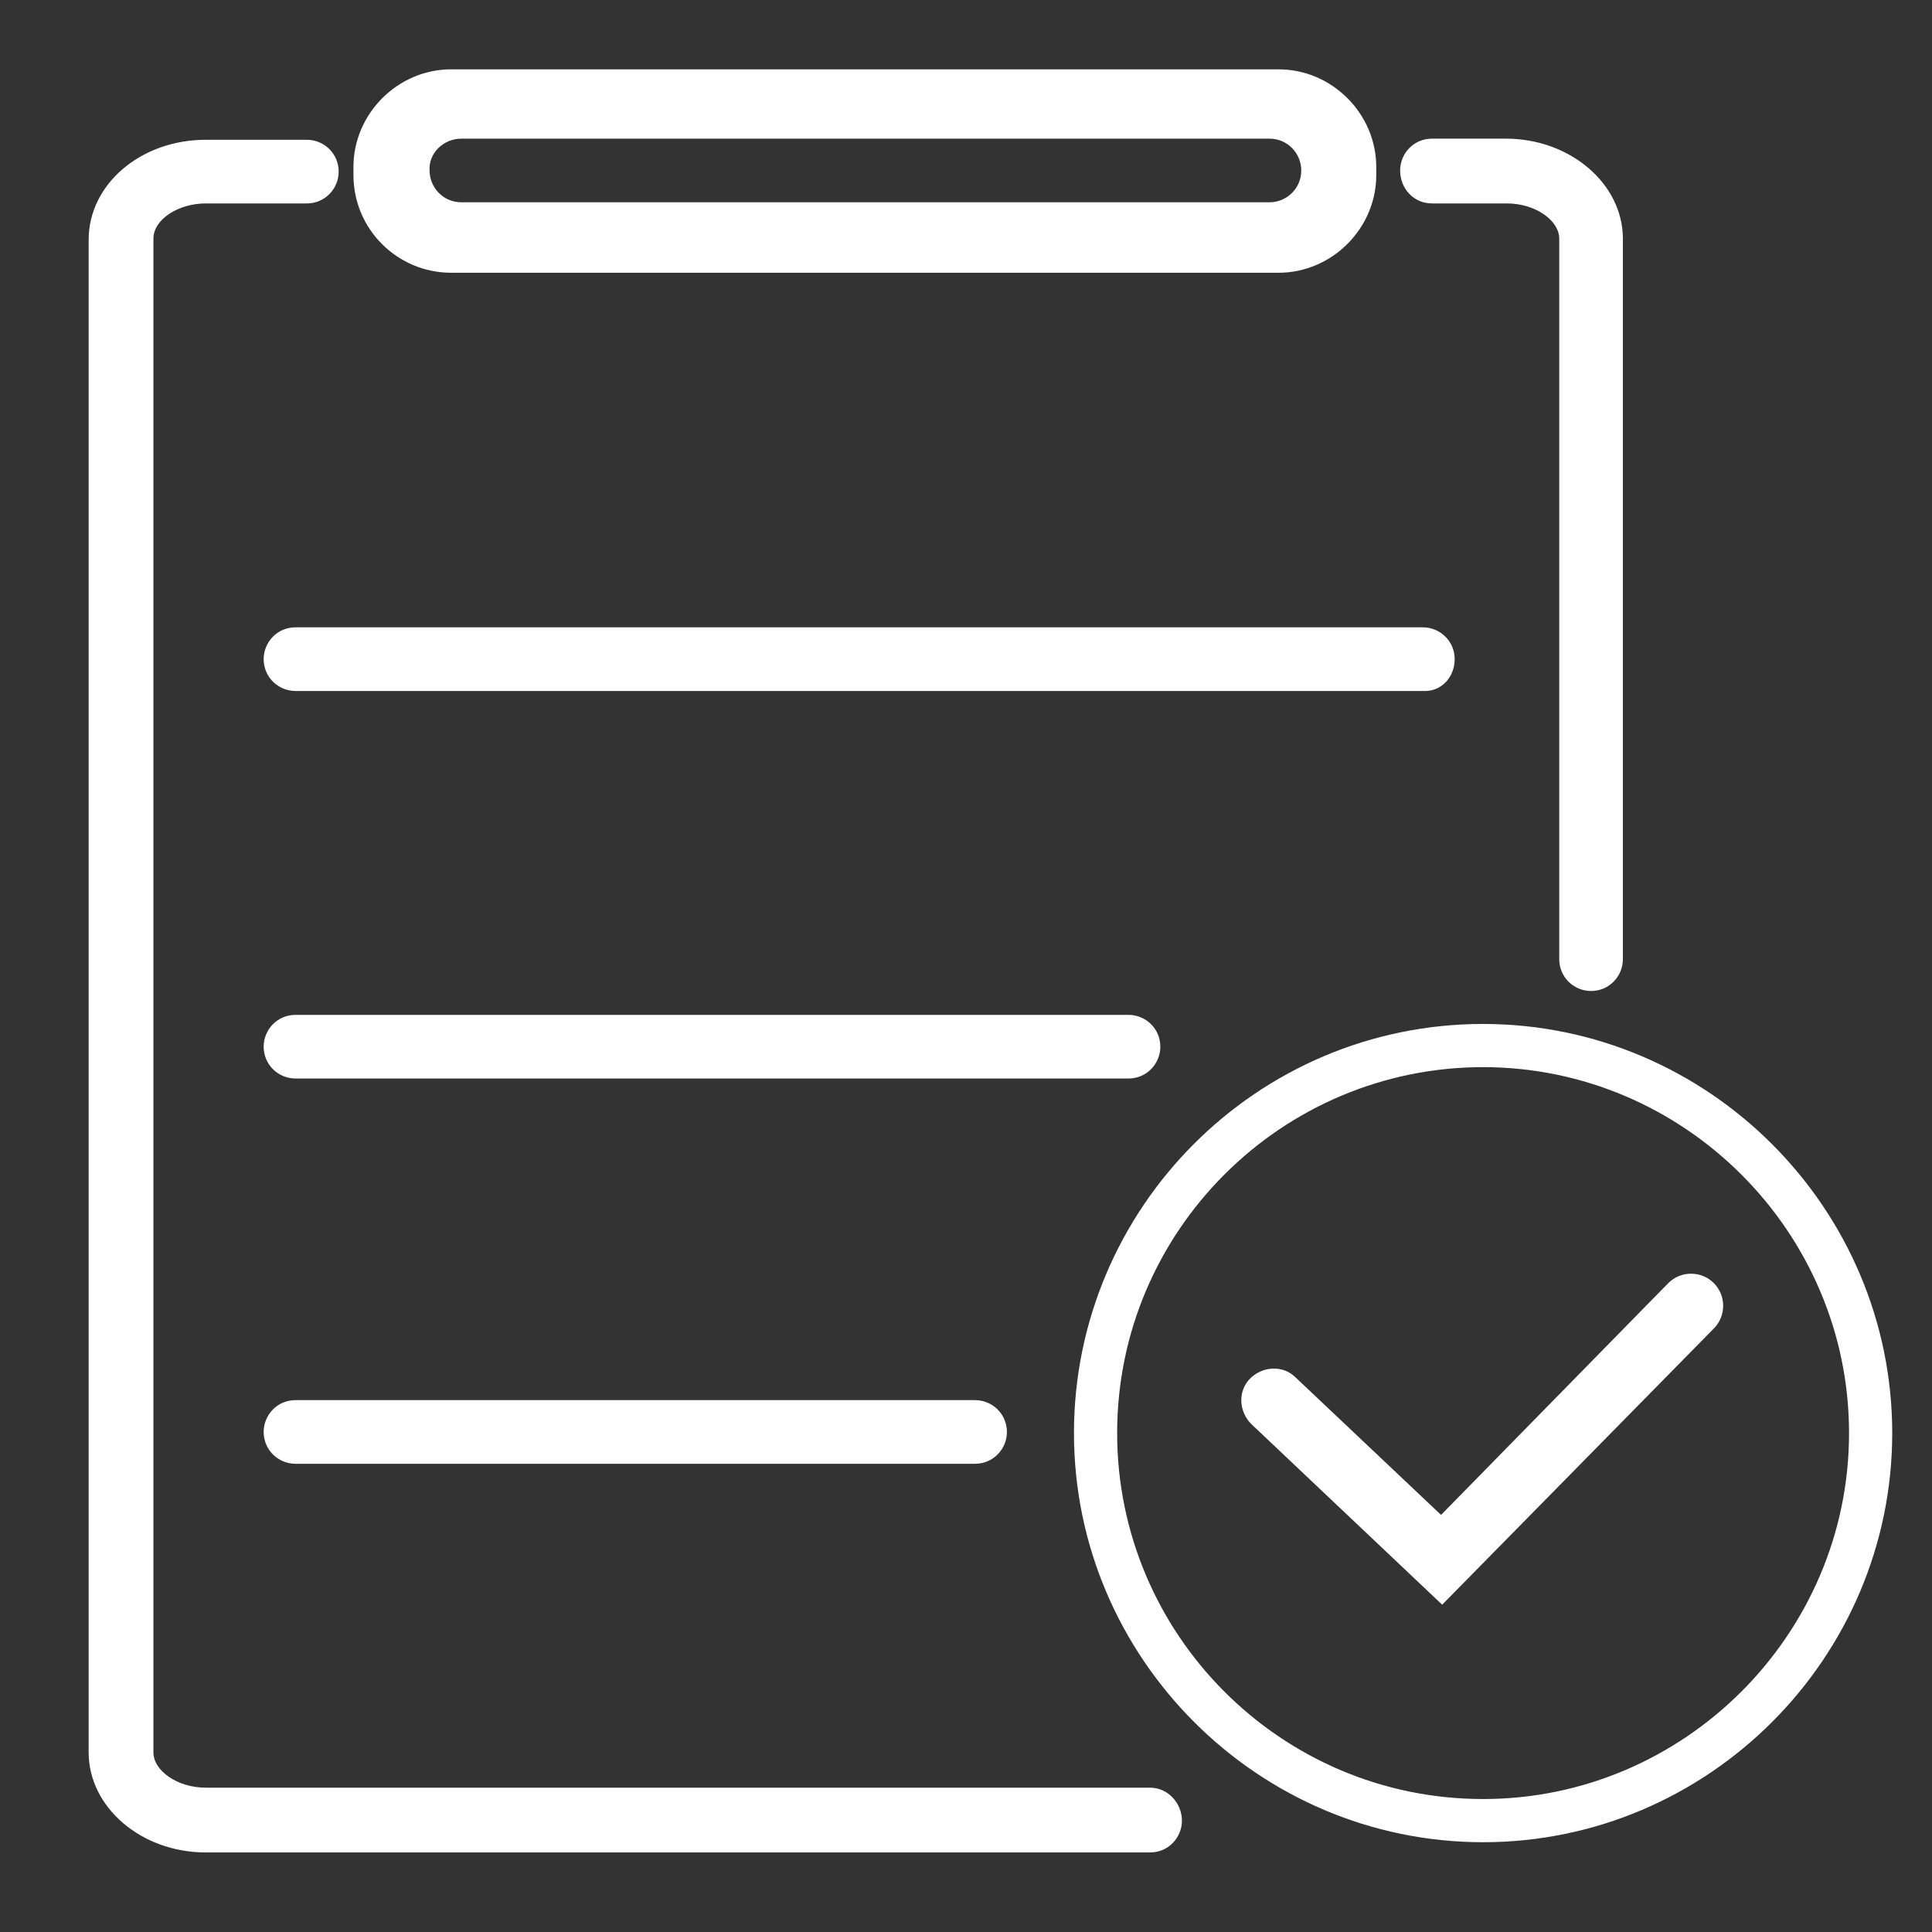 <?xml version="1.0" standalone="no"?><!DOCTYPE svg PUBLIC "-//W3C//DTD SVG 1.1//EN" "http://www.w3.org/Graphics/SVG/1.1/DTD/svg11.dtd"><svg t="1728461349188" class="icon" viewBox="0 0 1024 1024" version="1.1" xmlns="http://www.w3.org/2000/svg" p-id="31071" xmlns:xlink="http://www.w3.org/1999/xlink" width="200" height="200"><rect x="0" y="0" width="1024" height="1024" fill="#333333" stroke="none"/><path d="M609.581 947.501 109.026 947.501c-15.059 0-27.708-9.035-27.708-18.673L81.318 126.494c0-10.24 13.252-18.673 27.708-18.673L162.635 107.821c9.638 0 16.866-7.831 16.866-16.866 0-9.638-7.831-16.866-16.866-16.866l-53.609 0c-34.334 0-62.042 23.492-62.042 53.007l0 801.732c0 28.913 27.708 53.007 62.042 53.007l500.555 0c9.638 0 16.866-7.831 16.866-16.866S619.219 947.501 609.581 947.501zM758.965 107.821l39.755 0c15.059 0 27.708 9.035 27.708 18.673l0 381.892c0 9.638 7.831 16.866 16.866 16.866 9.638 0 16.866-7.831 16.866-16.866L860.16 126.494c0-28.913-27.708-53.007-62.042-53.007L758.965 73.487c-9.638 0-16.866 7.831-16.866 16.866C742.099 99.991 749.327 107.821 758.965 107.821zM771.012 349.365c0-9.638-7.831-16.866-16.866-16.866L156.612 332.499c-9.638 0-16.866 7.831-16.866 16.866 0 9.638 7.831 16.866 16.866 16.866l597.534 0C763.784 366.833 771.012 359.002 771.012 349.365zM615.002 554.767c0-9.638-7.831-16.866-16.866-16.866L156.612 537.901c-9.638 0-16.866 7.831-16.866 16.866 0 9.638 7.831 16.866 16.866 16.866l441.525 0C607.774 571.633 615.002 563.802 615.002 554.767zM156.612 742.099c-9.638 0-16.866 7.831-16.866 16.866 0 9.638 7.831 16.866 16.866 16.866l360.207 0c9.638 0 16.866-7.831 16.866-16.866 0-9.638-7.831-16.866-16.866-16.866L156.612 742.099zM239.134 144.565l438.513 0c28.311 0 51.802-23.492 51.802-51.802l0-4.216c0-28.311-23.492-51.802-51.802-51.802L239.134 36.744c-28.311 0-51.802 23.492-51.802 51.802l0 4.216C187.332 121.675 210.824 144.565 239.134 144.565zM244.555 73.487l428.273 0c9.638 0 16.866 7.831 16.866 16.866 0 9.638-7.831 16.866-16.866 16.866L244.555 107.219c-9.638 0-16.866-7.831-16.866-16.866C227.087 81.318 234.918 73.487 244.555 73.487zM786.071 542.72c-119.868 0-216.847 97.581-216.847 216.847s97.581 216.847 216.847 216.847 216.847-97.581 216.847-216.847S905.336 542.72 786.071 542.72zM786.071 953.525c-107.219 0-193.958-87.341-193.958-193.958 0-107.219 87.341-193.958 193.958-193.958s193.958 87.341 193.958 193.958C980.028 866.184 892.687 953.525 786.071 953.525zM884.254 680.056l-120.471 122.88-77.101-72.885c-6.626-6.626-17.468-6.024-24.094 0.602-6.626 6.626-6.024 17.468 0.602 24.094l101.195 95.774 143.962-146.372c6.626-6.626 6.626-17.468 0-24.094C901.722 673.431 890.88 673.431 884.254 680.056z" fill="#ffffff" p-id="31072"></path></svg>